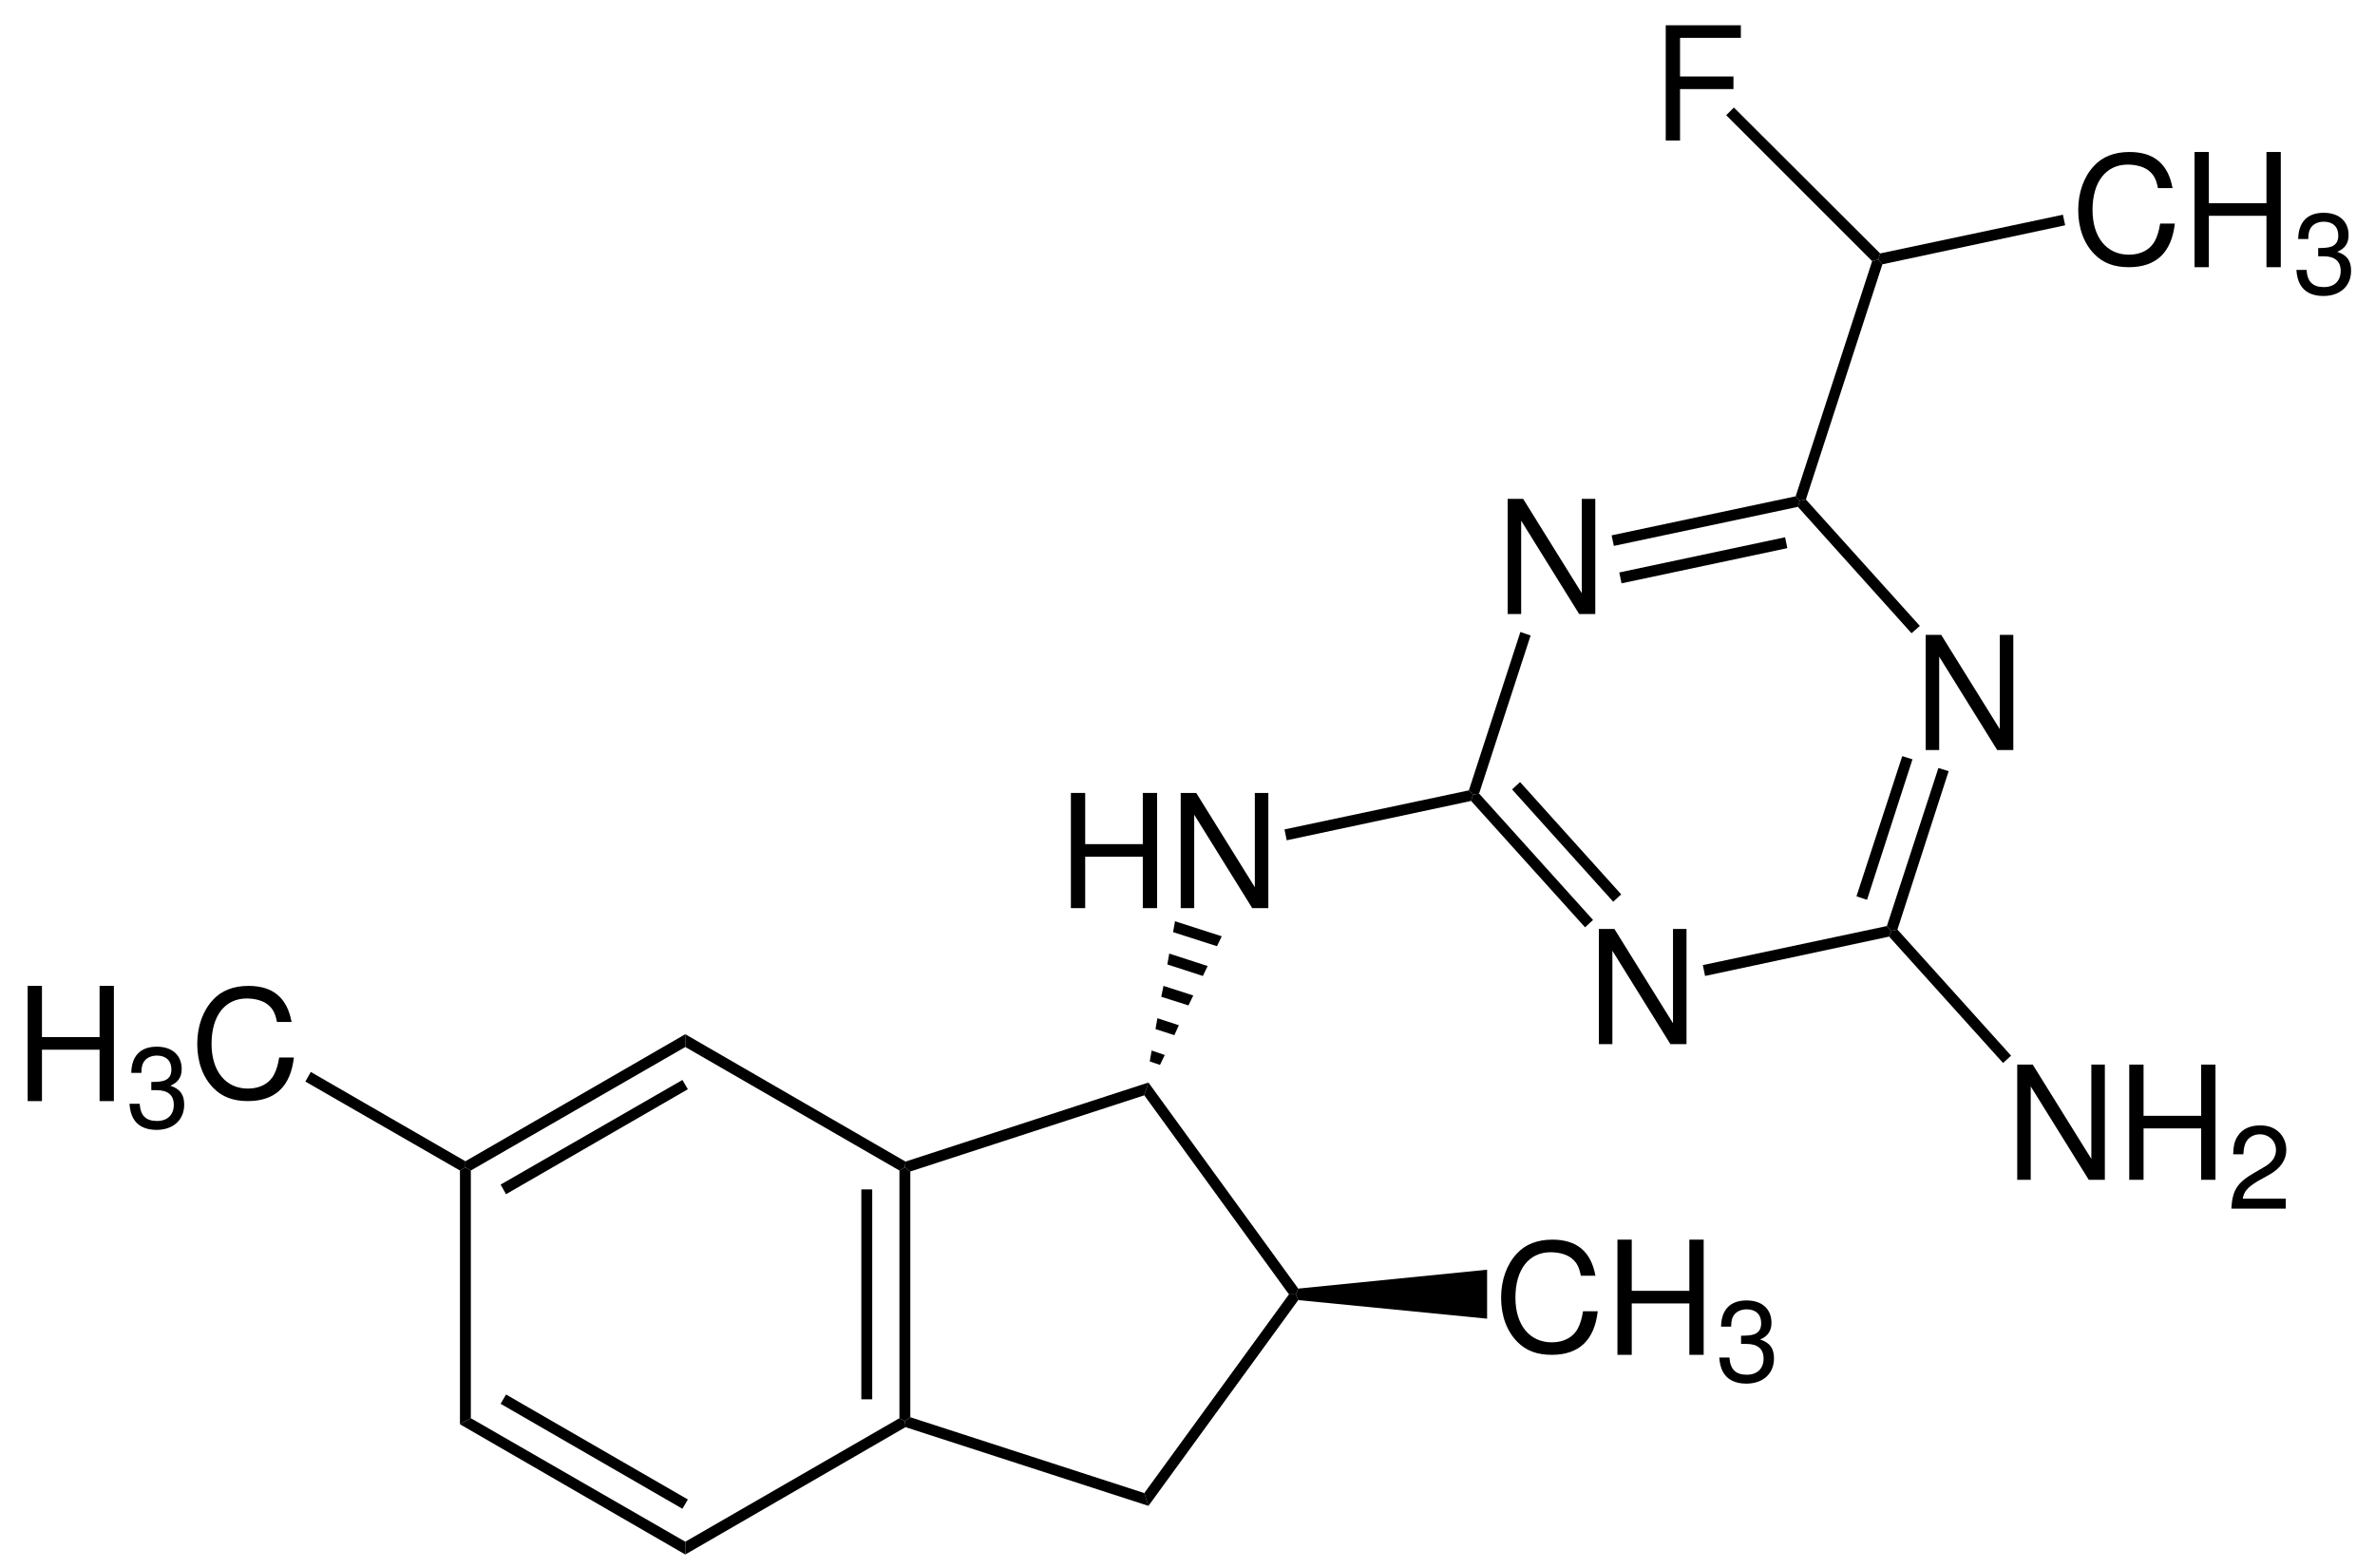 <?xml version="1.0" encoding="UTF-8"?>
<svg height="245pt" width="371pt" xmlns:xlink="http://www.w3.org/1999/xlink" version="1.1" viewBox="0 0 371 245" xmlns="http://www.w3.org/2000/svg" xmlns:inkscape="http://www.inkscape.org/namespaces/inkscape">
 <title>indaziflam.eps</title>
 <defs>
  <clipPath id="Clip0">
   <path d="M0 0 L362.944 0 L362.944 238.95 L0 238.95 L0 0 Z"/>
  </clipPath>
 </defs>
 <g inkscape:groupmode="layer" id="Hintergrund" inkscape:label="Hintergrund">
  <g style="fill:none; stroke:none" id="Gruppe2" transform="translate(4.321, 3.95) scale(1, 1)" clip-path="url(#Clip0)" clip-rule="evenodd">
   <g style="fill:none; stroke:none" id="Gruppe1" transform="translate(0, 0) scale(1, 1)">
    <path style="fill:#000000; fill-rule:nonzero;stroke:none;" transform="translate(231.191, 74)" d="M13.688 0 L11.578 0 L11.578 14.734 L2.422 0 L0 0 L0 18 L2.109 18 L2.109 3.406 L11.172 18 L13.688 18 L13.688 0 Z"/>
    <path style="fill:#000000; fill-rule:nonzero;stroke:none;" transform="translate(245.441, 141.2)" d="M13.688 0 L11.578 0 L11.578 14.734 L2.422 0 L0 0 L0 18 L2.109 18 L2.109 3.406 L11.172 18 L13.688 18 L13.688 0 Z"/>
    <path style="fill:#000000; fill-rule:nonzero;stroke:none;" transform="translate(296.491, 95.25)" d="M13.688 0 L11.578 0 L11.578 14.734 L2.422 0 L0 0 L0 18 L2.109 18 L2.109 3.406 L11.172 18 L13.688 18 L13.688 0 Z"/>
    <path style="fill:#000000; fill-rule:nonzero;stroke:none;" transform="translate(162.963, 119.95)" d="M11.234 9.969 L11.234 18 L13.469 18 L13.469 0 L11.234 0 L11.234 8 L2.234 8 L2.234 0 L0 0 L0 18 L2.234 18 L2.234 9.969 L11.234 9.969 Z"/>
    <path style="fill:#000000; fill-rule:nonzero;stroke:none;" transform="translate(180.119, 119.95)" d="M13.688 0 L11.578 0 L11.578 14.734 L2.422 0 L0 0 L0 18 L2.109 18 L2.109 3.406 L11.172 18 L13.688 18 L13.688 0 Z"/>
    <path style="fill:#000000; fill-rule:nonzero;stroke:none;" transform="translate(310.791, 162.4)" d="M13.688 0 L11.578 0 L11.578 14.734 L2.422 0 L0 0 L0 18 L2.109 18 L2.109 3.406 L11.172 18 L13.688 18 L13.688 0 Z"/>
    <path style="fill:#000000; fill-rule:nonzero;stroke:none;" transform="translate(328.291, 162.4)" d="M11.234 9.969 L11.234 18 L13.469 18 L13.469 0 L11.234 0 L11.234 8 L2.234 8 L2.234 0 L0 0 L0 18 L2.234 18 L2.234 9.969 L11.234 9.969 Z"/>
    <path style="fill:#000000; fill-rule:nonzero;stroke:none;" transform="translate(344.244, 171.9)" d="M8.5 11.453 L1.781 11.453 C1.938 10.375 2.516 9.688 4.078 8.734 L5.875 7.734 C7.672 6.734 8.578 5.406 8.578 3.812 C8.578 2.734 8.156 1.719 7.391 1.016 C6.641 0.328 5.703 0 4.5 0 C2.875 0 1.672 0.578 0.969 1.703 C0.516 2.391 0.312 3.188 0.281 4.516 L1.875 4.516 C1.922 3.625 2.031 3.109 2.25 2.672 C2.656 1.875 3.484 1.391 4.438 1.391 C5.875 1.391 6.969 2.438 6.969 3.844 C6.969 4.891 6.375 5.781 5.234 6.438 L3.578 7.406 C0.906 8.938 0.141 10.156 0 13 L8.5 13 L8.5 11.453 Z"/>
    <path style="fill:#000000; fill-rule:nonzero;stroke:none;" transform="translate(320.319, 19.8)" d="M14.734 5.641 C14.047 1.875 11.844 0 8 0 C5.641 0 3.75 0.75 2.453 2.188 C0.875 3.875 0 6.312 0 9.078 C0 11.891 0.891 14.312 2.531 15.969 C3.891 17.359 5.625 18 7.906 18 C12.172 18 14.578 15.719 15.094 11.188 L12.797 11.188 C12.609 12.359 12.359 13.156 12 13.844 C11.281 15.25 9.797 16.047 7.922 16.047 C4.438 16.047 2.234 13.328 2.234 9.062 C2.234 4.672 4.328 1.969 7.734 1.969 C9.156 1.969 10.469 2.375 11.188 3.062 C11.844 3.641 12.203 4.344 12.453 5.641 L14.734 5.641 Z"/>
    <path style="fill:#000000; fill-rule:nonzero;stroke:none;" transform="translate(338.491, 19.8)" d="M11.234 9.969 L11.234 18 L13.469 18 L13.469 0 L11.234 0 L11.234 8 L2.234 8 L2.234 0 L0 0 L0 18 L2.234 18 L2.234 9.969 L11.234 9.969 Z"/>
    <path style="fill:#000000; fill-rule:nonzero;stroke:none;" transform="translate(354.397, 29.3)" d="M3.406 6.797 L3.609 6.797 L4.266 6.797 C6 6.797 6.922 7.578 6.922 9.078 C6.922 10.656 5.922 11.609 4.297 11.609 C2.547 11.609 1.703 10.75 1.594 8.922 L0 8.922 C0.078 9.922 0.266 10.578 0.562 11.141 C1.234 12.375 2.469 13 4.219 13 C6.844 13 8.547 11.438 8.547 9.062 C8.547 7.469 7.906 6.609 6.375 6.094 C7.562 5.625 8.156 4.766 8.156 3.5 C8.156 1.359 6.703 0 4.266 0 C1.703 0 0.328 1.453 0.281 4.094 L1.859 4.094 C1.875 3.328 1.953 2.891 2.156 2.516 C2.516 1.812 3.297 1.391 4.297 1.391 C5.703 1.391 6.547 2.203 6.547 3.547 C6.547 4.438 6.219 4.969 5.516 5.266 C5.078 5.438 4.5 5.5 3.406 5.516 L3.406 6.797 Z"/>
    <path style="fill:#000000; fill-rule:nonzero;stroke:none;" transform="translate(255.885, 0)" d="M2.234 9.969 L10.578 9.969 L10.578 8 L2.234 8 L2.234 1.969 L11.734 1.969 L11.734 0 L0 0 L0 18 L2.234 18 L2.234 9.969 Z"/>
    <path style="fill:#000000; fill-rule:nonzero;stroke:none;" transform="translate(0, 150.1)" d="M11.234 9.969 L11.234 18 L13.469 18 L13.469 0 L11.234 0 L11.234 8 L2.234 8 L2.234 0 L0 0 L0 18 L2.234 18 L2.234 9.969 L11.234 9.969 Z"/>
    <path style="fill:#000000; fill-rule:nonzero;stroke:none;" transform="translate(15.906, 159.6)" d="M3.406 6.797 L3.609 6.797 L4.266 6.797 C6 6.797 6.922 7.578 6.922 9.078 C6.922 10.656 5.922 11.609 4.297 11.609 C2.547 11.609 1.703 10.75 1.594 8.922 L0 8.922 C0.078 9.922 0.266 10.578 0.562 11.141 C1.234 12.375 2.469 13 4.219 13 C6.844 13 8.547 11.438 8.547 9.062 C8.547 7.469 7.906 6.609 6.375 6.094 C7.562 5.625 8.156 4.766 8.156 3.5 C8.156 1.359 6.703 0 4.266 0 C1.703 0 0.328 1.453 0.281 4.094 L1.859 4.094 C1.875 3.328 1.953 2.891 2.156 2.516 C2.516 1.812 3.297 1.391 4.297 1.391 C5.703 1.391 6.547 2.203 6.547 3.547 C6.547 4.438 6.219 4.969 5.516 5.266 C5.078 5.438 4.5 5.5 3.406 5.516 L3.406 6.797 Z"/>
    <path style="fill:#000000; fill-rule:nonzero;stroke:none;" transform="translate(26.492, 150.1)" d="M14.734 5.641 C14.047 1.875 11.844 0 8 0 C5.641 0 3.75 0.75 2.453 2.188 C0.875 3.875 0 6.312 0 9.078 C0 11.891 0.891 14.312 2.531 15.969 C3.891 17.359 5.625 18 7.906 18 C12.172 18 14.578 15.719 15.094 11.188 L12.797 11.188 C12.609 12.359 12.359 13.156 12 13.844 C11.281 15.25 9.797 16.047 7.922 16.047 C4.438 16.047 2.234 13.328 2.234 9.062 C2.234 4.672 4.328 1.969 7.734 1.969 C9.156 1.969 10.469 2.375 11.188 3.062 C11.844 3.641 12.203 4.344 12.453 5.641 L14.734 5.641 Z"/>
    <path style="fill:#000000; fill-rule:nonzero;stroke:none;" transform="translate(230.169, 189.75)" d="M14.734 5.641 C14.047 1.875 11.844 0 8 0 C5.641 0 3.75 0.75 2.453 2.188 C0.875 3.875 0 6.312 0 9.078 C0 11.891 0.891 14.312 2.531 15.969 C3.891 17.359 5.625 18 7.906 18 C12.172 18 14.578 15.719 15.094 11.188 L12.797 11.188 C12.609 12.359 12.359 13.156 12 13.844 C11.281 15.25 9.797 16.047 7.922 16.047 C4.438 16.047 2.234 13.328 2.234 9.062 C2.234 4.672 4.328 1.969 7.734 1.969 C9.156 1.969 10.469 2.375 11.188 3.062 C11.844 3.641 12.203 4.344 12.453 5.641 L14.734 5.641 Z"/>
    <path style="fill:#000000; fill-rule:nonzero;stroke:none;" transform="translate(248.341, 189.75)" d="M11.234 9.969 L11.234 18 L13.469 18 L13.469 0 L11.234 0 L11.234 8 L2.234 8 L2.234 0 L0 0 L0 18 L2.234 18 L2.234 9.969 L11.234 9.969 Z"/>
    <path style="fill:#000000; fill-rule:nonzero;stroke:none;" transform="translate(264.247, 199.25)" d="M3.406 6.797 L3.609 6.797 L4.266 6.797 C6 6.797 6.922 7.578 6.922 9.078 C6.922 10.656 5.922 11.609 4.297 11.609 C2.547 11.609 1.703 10.75 1.594 8.922 L0 8.922 C0.078 9.922 0.266 10.578 0.562 11.141 C1.234 12.375 2.469 13 4.219 13 C6.844 13 8.547 11.438 8.547 9.062 C8.547 7.469 7.906 6.609 6.375 6.094 C7.562 5.625 8.156 4.766 8.156 3.5 C8.156 1.359 6.703 0 4.266 0 C1.703 0 0.328 1.453 0.281 4.094 L1.859 4.094 C1.875 3.328 1.953 2.891 2.156 2.516 C2.516 1.812 3.297 1.391 4.297 1.391 C5.703 1.391 6.547 2.203 6.547 3.547 C6.547 4.438 6.219 4.969 5.516 5.266 C5.078 5.438 4.5 5.5 3.406 5.516 L3.406 6.797 Z"/>
   </g>
   <path style="fill:#000000; fill-rule:nonzero;stroke:none;" transform="translate(225.129, 94.8)" d="M1.6 25.25 L0.65 25.45 L0 24.75 L8.05 0 L9.65 0.55 "/>
   <path style="fill:#000000; fill-rule:nonzero;stroke:none;" transform="translate(225.479, 120.05)" d="M19.05 19.75 L17.8 20.9 L0 1.15 L0.3 0.2 L1.25 0 "/>
   <path style="fill:#000000; fill-rule:nonzero;stroke:none;" transform="translate(231.879, 118.25)" d="M17.05 17.55 L15.8 18.7 L0 1.15 L1.25 0 L17.05 17.55 Z"/>
   <path style="fill:#000000; fill-rule:nonzero;stroke:none;" transform="translate(261.679, 140.75)" d="M28.75 0 L29.45 0.75 L29.1 1.65 L0.35 7.8 L0 6.1 "/>
   <path style="fill:#000000; fill-rule:nonzero;stroke:none;" transform="translate(290.429, 116.05)" d="M8.05 0 L9.65 0.5 L1.65 25.25 L0.7 25.45 L0 24.7 "/>
   <path style="fill:#000000; fill-rule:nonzero;stroke:none;" transform="translate(285.679, 114.2)" d="M7.15 0 L8.75 0.5 L1.65 22.45 L0 21.9 L7.15 0 Z"/>
   <path style="fill:#000000; fill-rule:nonzero;stroke:none;" transform="translate(276.529, 74.1)" d="M0 1.15 L0.3 0.2 L1.25 0 L19.05 19.75 L17.75 20.9 "/>
   <path style="fill:#000000; fill-rule:nonzero;stroke:none;" transform="translate(247.429, 73.6)" d="M28.75 0 L29.4 0.7 L29.1 1.65 L0.35 7.75 L0 6.1 "/>
   <path style="fill:#000000; fill-rule:nonzero;stroke:none;" transform="translate(248.629, 80)" d="M25.9 0 L26.25 1.7 L0.35 7.2 L0 5.5 L25.9 0 Z"/>
   <path style="fill:#000000; fill-rule:nonzero;stroke:none;" transform="translate(196.329, 119.55)" d="M0.35 7.8 L0 6.1 L28.8 0 L29.45 0.7 L29.15 1.65 "/>
   <path style="fill:#000000; fill-rule:nonzero;stroke:none;" transform="translate(290.779, 141.3)" d="M19.05 19.7 L17.8 20.85 L0 1.1 L0.35 0.2 L1.3 0 "/>
   <path style="fill:#000000; fill-rule:nonzero;stroke:none;" transform="translate(289.079, 29.6)" d="M28.85 0 L29.2 1.65 L0.65 7.75 L0 7 L0.3 6.05 "/>
   <path style="fill:#000000; fill-rule:nonzero;stroke:none;" transform="translate(265.329, 12.85)" d="M0 1.2 L1.2 0 L24.05 22.8 L23.75 23.75 L22.8 24 "/>
   <path style="fill:#000000; fill-rule:nonzero;stroke:none;" transform="translate(276.179, 36.6)" d="M11.95 0.25 L12.9 0 L13.55 0.75 L1.6 37.5 L0.65 37.7 L0 37 "/>
   <path style="fill:#000000; fill-rule:nonzero;stroke:none;" transform="translate(174.429, 165.2)" d="M24.05 32.2 L23.65 33.1 L22.6 33.1 L0 2 L0.65 0 "/>
   <path style="fill:#000000; fill-rule:nonzero;stroke:none;" transform="translate(174.429, 198.3)" d="M0.65 33.05 L0 31.05 L22.6 0 L23.65 0 L24.05 0.9 "/>
   <path style="fill:#000000; fill-rule:nonzero;stroke:none;" transform="translate(137.029, 217.5)" d="M0.1 1.55 L0 0.6 L0.85 0 L37.4 11.85 L38.05 13.85 "/>
   <path style="fill:#000000; fill-rule:nonzero;stroke:none;" transform="translate(102.729, 217.65)" d="M0 21.3 L0 19.3 L33.45 0 L34.3 0.45 L34.4 1.4 "/>
   <path style="fill:#000000; fill-rule:nonzero;stroke:none;" transform="translate(67.529, 217.65)" d="M0 0.95 L1.7 0 L35.2 19.3 L35.2 21.3 L0 0.95 Z"/>
   <path style="fill:#000000; fill-rule:nonzero;stroke:none;" transform="translate(73.879, 213.95)" d="M0 1.45 L0.85 0 L29.25 16.4 L28.4 17.85 L0 1.45 Z"/>
   <path style="fill:#000000; fill-rule:nonzero;stroke:none;" transform="translate(67.529, 178.45)" d="M0 0.5 L0.85 0 L1.7 0.5 L1.7 39.2 L0 40.15 "/>
   <path style="fill:#000000; fill-rule:nonzero;stroke:none;" transform="translate(68.379, 157.65)" d="M34.35 0 L34.35 2 L0.85 21.3 L0 20.8 L0 19.85 "/>
   <path style="fill:#000000; fill-rule:nonzero;stroke:none;" transform="translate(73.879, 164.8)" d="M28.4 0 L29.25 1.45 L0.85 17.85 L0 16.35 L28.4 0 Z"/>
   <path style="fill:#000000; fill-rule:nonzero;stroke:none;" transform="translate(102.729, 157.65)" d="M34.4 19.9 L34.3 20.8 L33.45 21.3 L0 2 L0 0 "/>
   <path style="fill:#000000; fill-rule:nonzero;stroke:none;" transform="translate(137.029, 165.2)" d="M0.85 13.9 L0 13.25 L0.1 12.35 L38.05 0 L37.4 2 "/>
   <path style="fill:#000000; fill-rule:nonzero;stroke:none;" transform="translate(136.179, 178.45)" d="M0 0.5 L0.85 0 L1.7 0.65 L1.7 39.05 L0.85 39.65 L0 39.2 "/>
   <path style="fill:#000000; fill-rule:nonzero;stroke:none;" transform="translate(130.229, 181.9)" d="M0 32.8 L1.7 32.8 L1.7 0 L0 0 L0 32.8 Z"/>
   <path style="fill:#000000; fill-rule:nonzero;stroke:none;" transform="translate(43.379, 163.55)" d="M0 1.5 L0.85 0 L25 13.95 L25 14.9 L24.15 15.4 "/>
   <path style="fill:#000000; fill-rule:nonzero;stroke:none;" transform="translate(198.079, 194.45)" d="M29.9 0 L29.9 7.65 L0.4 4.75 L0 3.85 L0.4 2.95 "/>
   <path style="fill:#000000; fill-rule:nonzero;stroke:none;" transform="translate(178.929, 140)" d="M0.3 0 L7.6 2.35 L6.85 3.9 L0 1.7 L0.3 0 Z"/>
   <path style="fill:#000000; fill-rule:nonzero;stroke:none;" transform="translate(178.029, 145.05)" d="M0.3 0 L6.3 1.95 L5.55 3.5 L0 1.7 L0.3 0 Z"/>
   <path style="fill:#000000; fill-rule:nonzero;stroke:none;" transform="translate(177.079, 150.1)" d="M0.35 0 L5 1.5 L4.25 3.05 L0 1.7 L0.35 0 Z"/>
   <path style="fill:#000000; fill-rule:nonzero;stroke:none;" transform="translate(176.179, 155.15)" d="M0.3 0 L3.65 1.1 L2.95 2.65 L0 1.7 L0.3 0 Z"/>
   <path style="fill:#000000; fill-rule:nonzero;stroke:none;" transform="translate(175.279, 160.2)" d="M0.3 0 L2.35 0.7 L1.6 2.25 L0 1.7 L0.3 0 Z"/>
  </g>
 </g>
</svg>
